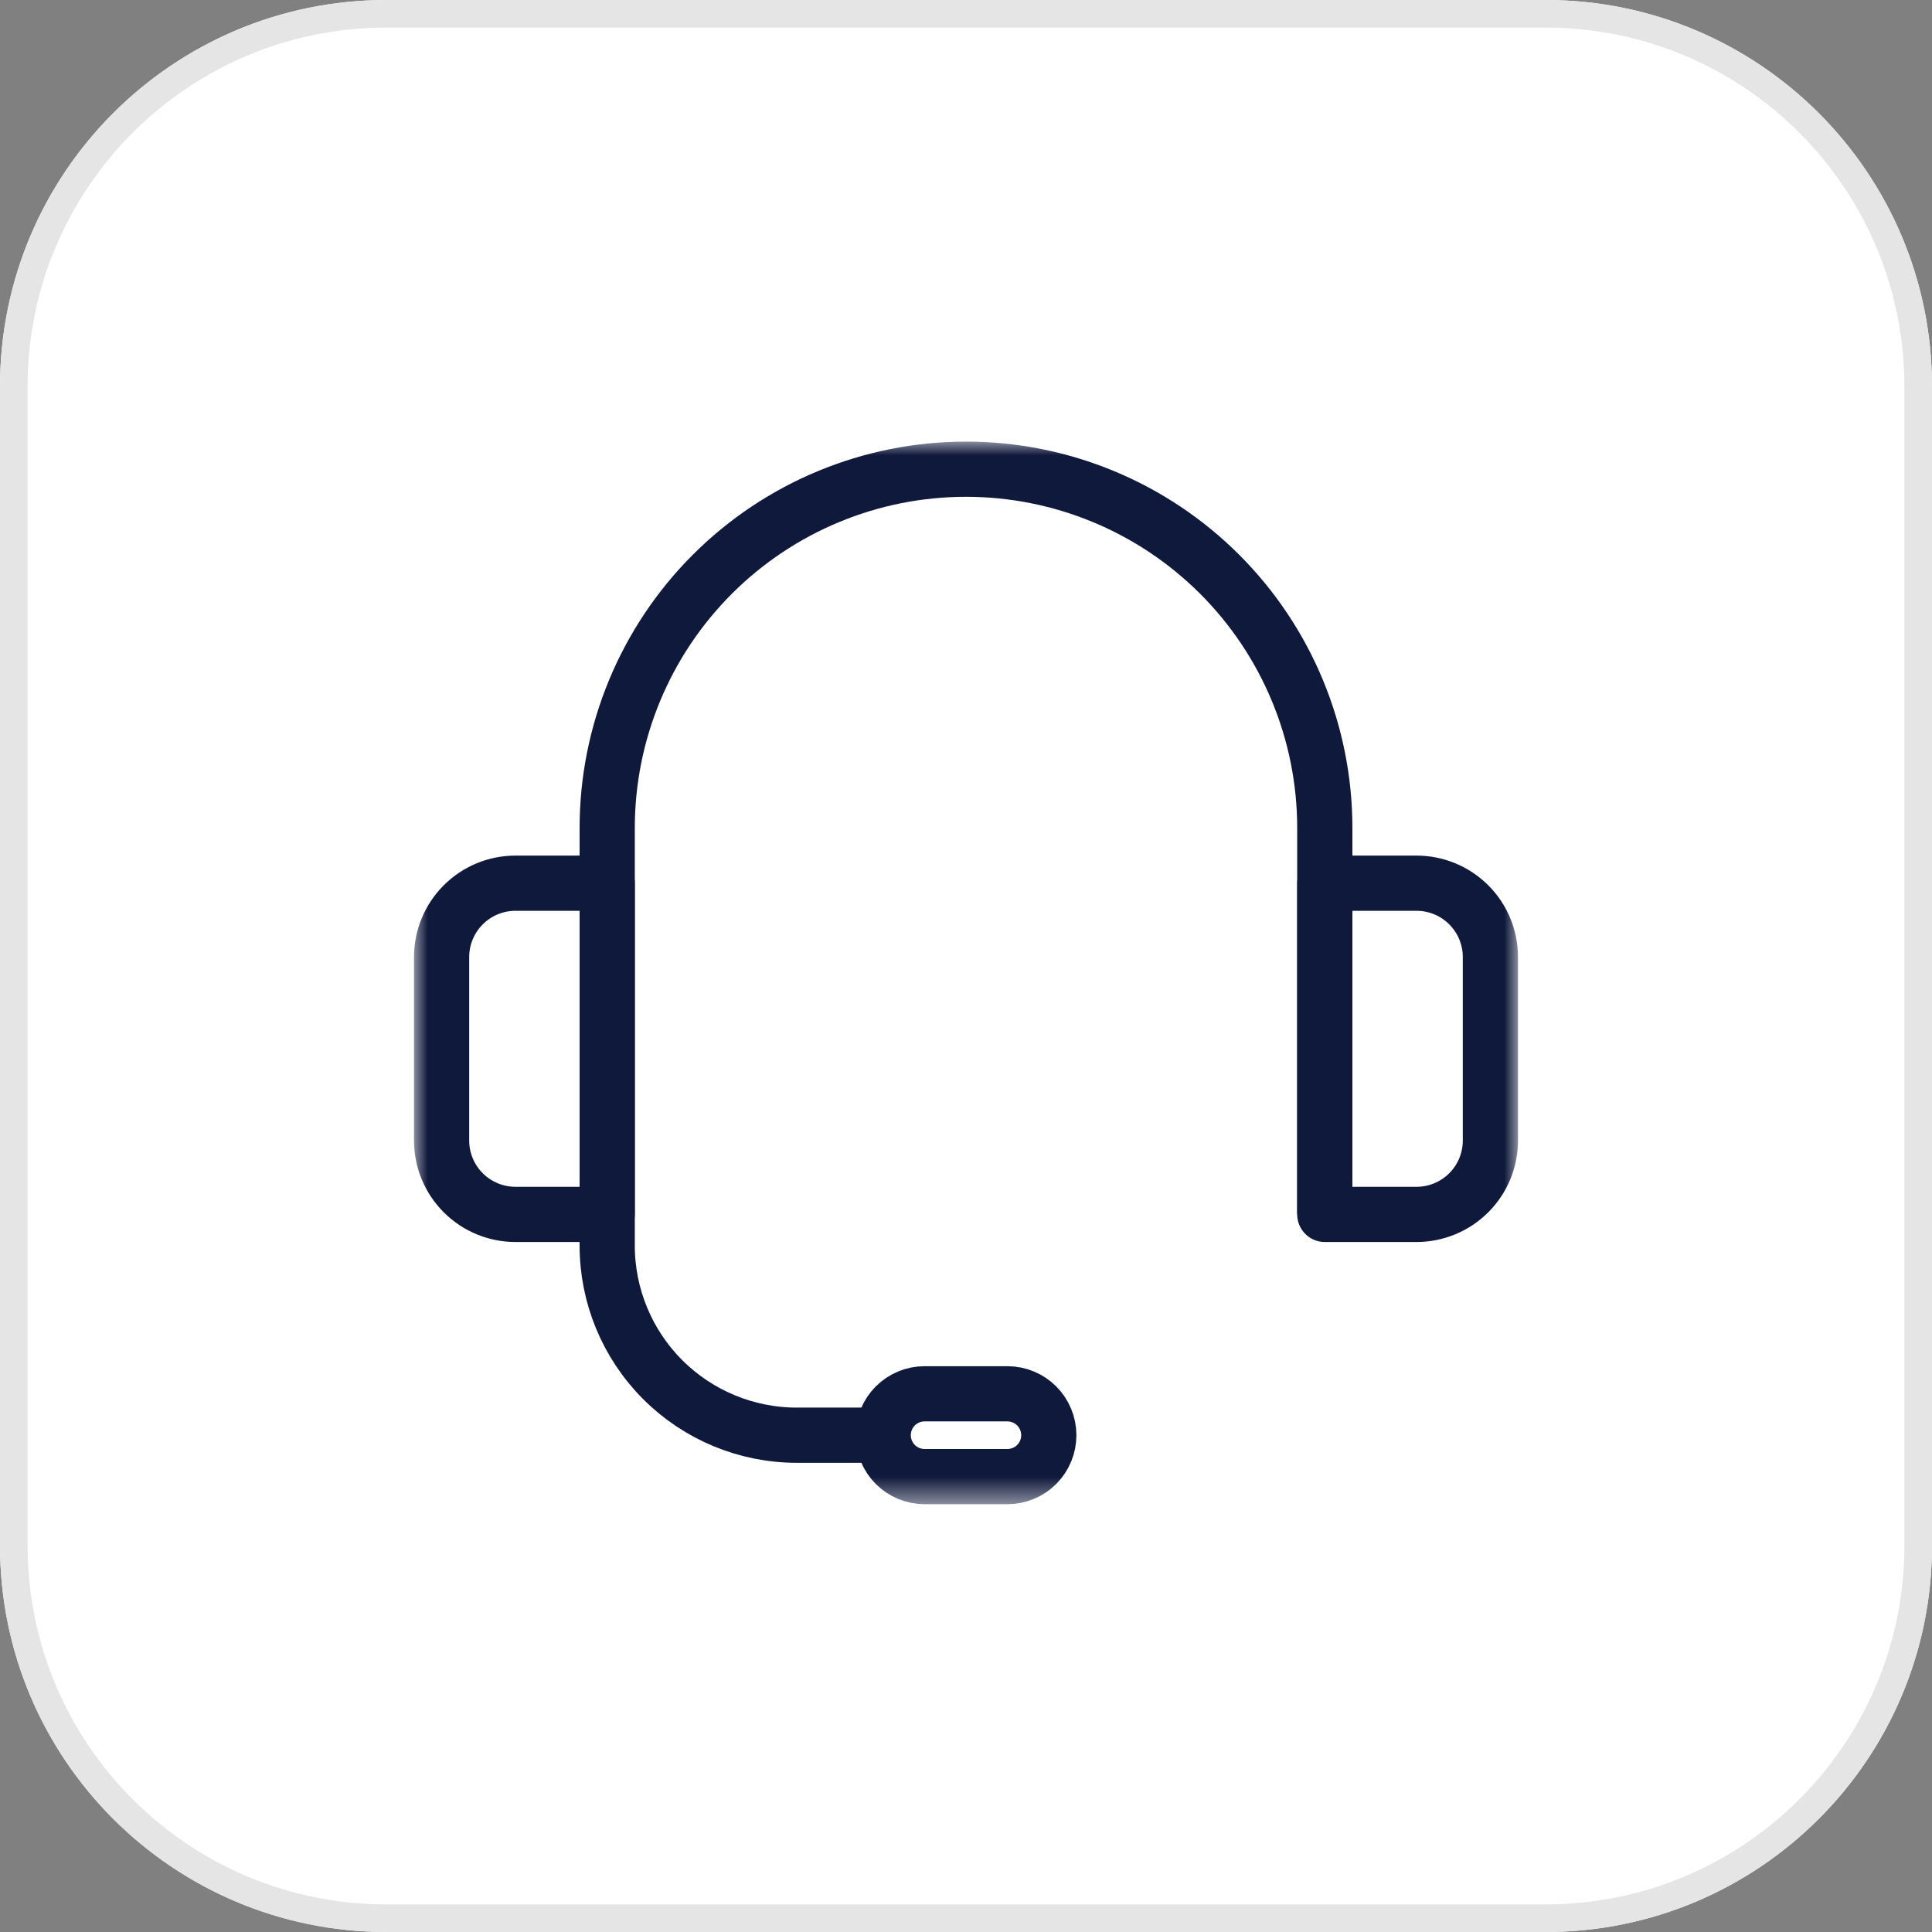 <svg width="70" height="70" viewBox="0 0 70 70" fill="none" xmlns="http://www.w3.org/2000/svg">
  <rect x="0" y="0" width="70" height="70" fill="#808080" stroke="none"/>
  <g clip-path="url(#clip0_328_34)">
    <path d="M56 0H14C6.268 0 0 6.268 0 14V56C0 63.732 6.268 70 14 70H56C63.732 70 70 63.732 70 56V14C70 6.268 63.732 0 56 0Z" fill="white"/>
    <path d="M56 0.5H14C6.544 0.5 0.5 6.544 0.5 14V56C0.5 63.456 6.544 69.5 14 69.5H56C63.456 69.5 69.5 63.456 69.5 56V14C69.5 6.544 63.456 0.5 56 0.5Z" stroke="#E5E5E5"/>
    <mask id="mask0_328_34" style="mask-type:luminance" maskUnits="userSpaceOnUse" x="15" y="16" width="40" height="39">
      <path d="M55 16H15V54.5H55V16Z" fill="white"/>
    </mask>
    <g mask="url(#mask0_328_34)">
      <path d="M22 44H18.676C17.966 44 17.286 43.718 16.784 43.216C16.282 42.714 16 42.034 16 41.324V34.676C16 33.966 16.282 33.286 16.784 32.784C17.286 32.282 17.966 32 18.676 32H22V44Z" stroke="#0F193B" stroke-width="2" stroke-linejoin="round"/>
      <path d="M51.324 44H48V32H51.324C52.034 32 52.714 32.282 53.216 32.784C53.718 33.286 54 33.966 54 34.676V41.324C54 42.034 53.718 42.714 53.216 43.216C52.714 43.718 52.034 44 51.324 44Z" stroke="#0F193B" stroke-width="2" stroke-linejoin="round"/>
      <path d="M32 52H28.869C27.047 52 25.3 51.276 24.012 49.988C22.724 48.7 22 46.953 22 45.131V30C22 26.552 23.37 23.246 25.808 20.808C28.246 18.37 31.552 17 35 17C38.448 17 41.754 18.37 44.192 20.808C46.63 23.246 48 26.552 48 30V44" stroke="#0F193B" stroke-width="2" stroke-linejoin="round"/>
      <path d="M36.5 50.5H33.5C33.102 50.5 32.721 50.658 32.439 50.939C32.158 51.221 32 51.602 32 52C32 52.398 32.158 52.779 32.439 53.061C32.721 53.342 33.102 53.5 33.5 53.5H36.5C36.898 53.5 37.279 53.342 37.561 53.061C37.842 52.779 38 52.398 38 52C38 51.602 37.842 51.221 37.561 50.939C37.279 50.658 36.898 50.5 36.5 50.5Z" stroke="#0F193B" stroke-width="2" stroke-linejoin="round"/>
    </g>
  </g>
  <defs>
    <clipPath id="clip0_328_34">
      <rect width="70" height="70" fill="white"/>
    </clipPath>
  </defs>
</svg>
